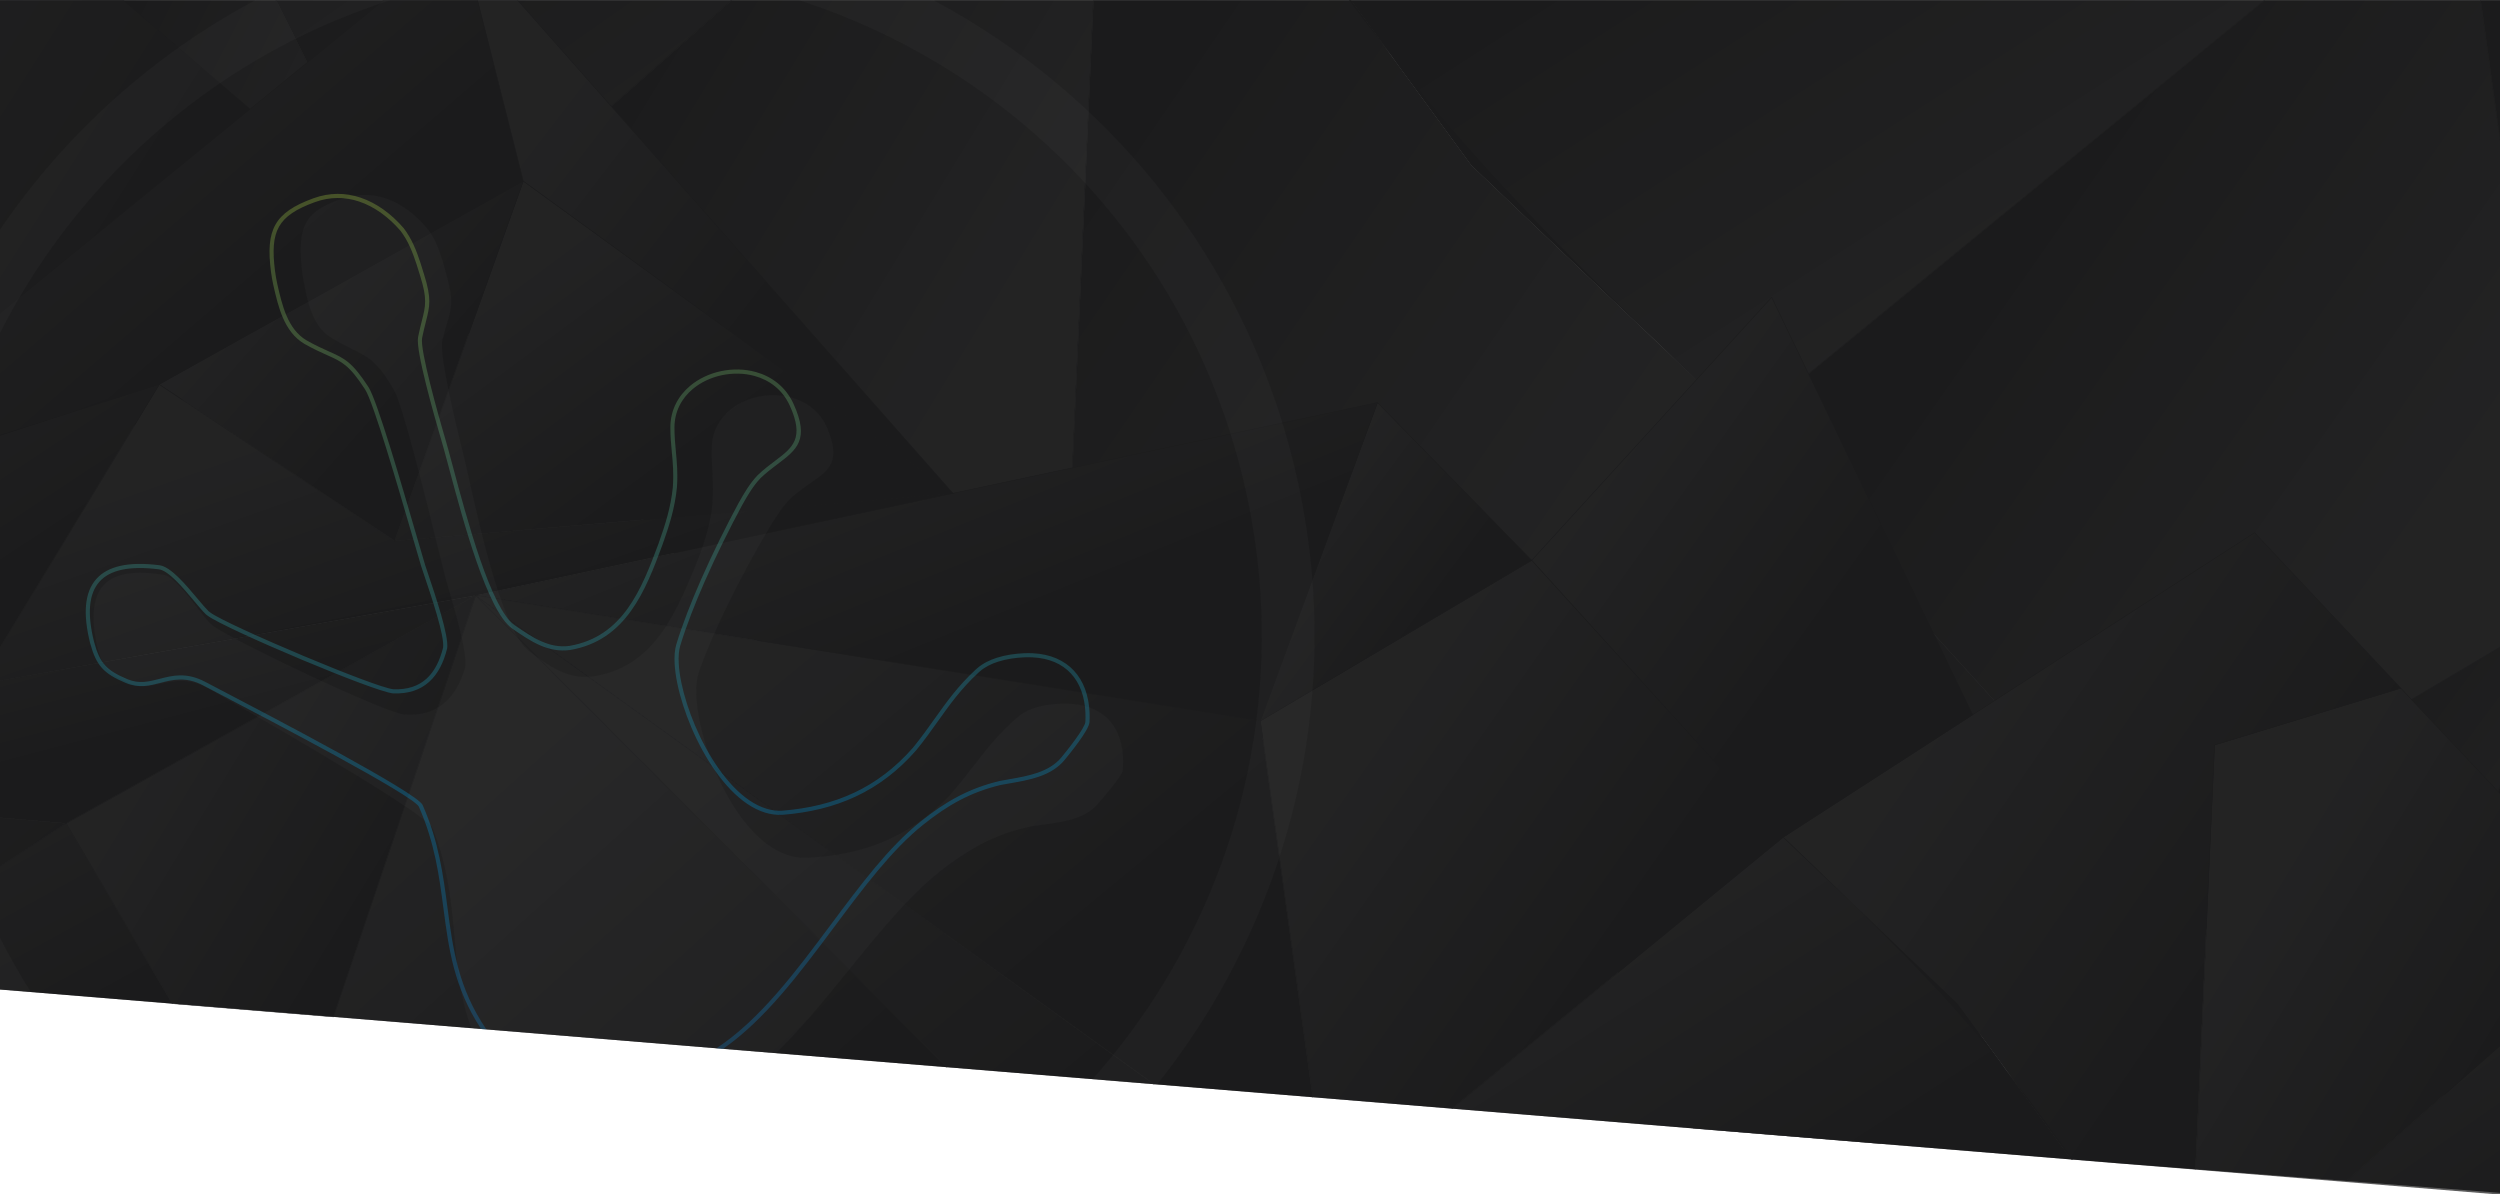 <?xml version="1.0" encoding="UTF-8"?>
<!DOCTYPE svg PUBLIC "-//W3C//DTD SVG 1.1//EN" "http://www.w3.org/Graphics/SVG/1.1/DTD/svg11.dtd">
<!-- Creator: CorelDRAW 2019 (64-Bit) -->
<svg xmlns="http://www.w3.org/2000/svg" xml:space="preserve" width="812.8mm" height="388.355mm" version="1.1" style="shape-rendering:geometricPrecision; text-rendering:geometricPrecision; image-rendering:optimizeQuality; fill-rule:evenodd; clip-rule:evenodd"
viewBox="0 0 81280 38835.5"
 xmlns:xlink="http://www.w3.org/1999/xlink">
 <defs>
  <style type="text/css">
   <![CDATA[
    .str0 {stroke:#4B4B4D;stroke-width:16.93;stroke-miterlimit:22.926}
    .fil1 {fill:#4B4B4D;fill-rule:nonzero}
    .fil36 {fill:#A9ABAE;fill-opacity:0.039}
    .fil35 {fill:black;fill-opacity:0.639}
    .fil16 {fill:url(#id0)}
    .fil25 {fill:url(#id1)}
    .fil26 {fill:url(#id2)}
    .fil28 {fill:url(#id3)}
    .fil5 {fill:url(#id4)}
    .fil30 {fill:url(#id5)}
    .fil8 {fill:url(#id6)}
    .fil34 {fill:url(#id7)}
    .fil10 {fill:url(#id8)}
    .fil31 {fill:url(#id9)}
    .fil14 {fill:url(#id10)}
    .fil6 {fill:url(#id11)}
    .fil2 {fill:url(#id12)}
    .fil32 {fill:url(#id13)}
    .fil9 {fill:url(#id14)}
    .fil24 {fill:url(#id15)}
    .fil19 {fill:url(#id16)}
    .fil4 {fill:url(#id17)}
    .fil18 {fill:url(#id18)}
    .fil27 {fill:url(#id19)}
    .fil20 {fill:url(#id20)}
    .fil0 {fill:url(#id21)}
    .fil33 {fill:url(#id22)}
    .fil12 {fill:url(#id23)}
    .fil22 {fill:url(#id24)}
    .fil7 {fill:url(#id25)}
    .fil17 {fill:url(#id26)}
    .fil21 {fill:url(#id27)}
    .fil3 {fill:url(#id28)}
    .fil29 {fill:url(#id29)}
    .fil11 {fill:url(#id30)}
    .fil23 {fill:url(#id31)}
    .fil15 {fill:url(#id32)}
    .fil13 {fill:url(#id33)}
    .fil37 {fill:url(#id34);fill-opacity:0.302}
   ]]>
  </style>
  <linearGradient id="id0" gradientUnits="userSpaceOnUse" x1="73358.58" y1="30365.36" x2="63124.66" y2="23362.92">
   <stop offset="0" style="stop-opacity:1; stop-color:#4B4B4D"/>
   <stop offset="1" style="stop-opacity:1; stop-color:#606062"/>
  </linearGradient>
  <linearGradient id="id1" gradientUnits="userSpaceOnUse" xlink:href="#id0" x1="16805.35" y1="19869.07" x2="14171.05" y2="12414.78">
  </linearGradient>
  <linearGradient id="id2" gradientUnits="userSpaceOnUse" xlink:href="#id0" x1="24516.82" y1="13502.7" x2="19710.45" y2="7008.32">
  </linearGradient>
  <linearGradient id="id3" gradientUnits="userSpaceOnUse" xlink:href="#id0" x1="12595.59" y1="28695.84" x2="5320.76" y2="24274.69">
  </linearGradient>
  <linearGradient id="id4" gradientUnits="userSpaceOnUse" xlink:href="#id0" x1="18386.93" y1="5695.69" x2="30668.35" y2="13173.73">
  </linearGradient>
  <linearGradient id="id5" gradientUnits="userSpaceOnUse" xlink:href="#id0" x1="-1375.73" y1="35485.03" x2="-5869.23" y2="27309.5">
  </linearGradient>
  <linearGradient id="id6" gradientUnits="userSpaceOnUse" xlink:href="#id0" x1="52694.03" y1="-2798.65" x2="62301.2" y2="12136.69">
  </linearGradient>
  <linearGradient id="id7" gradientUnits="userSpaceOnUse" xlink:href="#id0" x1="26931.2" y1="7588.25" x2="19418.79" y2="1810.36">
  </linearGradient>
  <linearGradient id="id8" gradientUnits="userSpaceOnUse" xlink:href="#id0" x1="72985.57" y1="27480.89" x2="79664.27" y2="32440.31">
  </linearGradient>
  <linearGradient id="id9" gradientUnits="userSpaceOnUse" xlink:href="#id0" x1="-3093.16" y1="21009.36" x2="-8086.58" y2="13432.79">
  </linearGradient>
  <linearGradient id="id10" gradientUnits="userSpaceOnUse" xlink:href="#id0" x1="84308.12" y1="38617.74" x2="79221.7" y2="31353.79">
  </linearGradient>
  <linearGradient id="id11" gradientUnits="userSpaceOnUse" xlink:href="#id0" x1="32582.83" y1="8911.27" x2="48644.28" y2="19901.12">
  </linearGradient>
  <linearGradient id="id12" gradientUnits="userSpaceOnUse" xlink:href="#id0" x1="-1734.4" y1="689.94" x2="2515.08" y2="1871.07">
  </linearGradient>
  <linearGradient id="id13" gradientUnits="userSpaceOnUse" xlink:href="#id0" x1="-4170.21" y1="33888.8" x2="-10106.02" y2="26874.75">
  </linearGradient>
  <linearGradient id="id14" gradientUnits="userSpaceOnUse" xlink:href="#id0" x1="63074.06" y1="10910.48" x2="76454.23" y2="20294.38">
  </linearGradient>
  <linearGradient id="id15" gradientUnits="userSpaceOnUse" xlink:href="#id0" x1="29358.73" y1="33713.87" x2="19309.45" y2="22572.78">
  </linearGradient>
  <linearGradient id="id16" gradientUnits="userSpaceOnUse" xlink:href="#id0" x1="53930.39" y1="29091.52" x2="45404.9" y2="23112.35">
  </linearGradient>
  <linearGradient id="id17" gradientUnits="userSpaceOnUse" xlink:href="#id0" x1="4245.69" y1="-68.75" x2="11085.71" y2="3388.46">
  </linearGradient>
  <linearGradient id="id18" gradientUnits="userSpaceOnUse" xlink:href="#id0" x1="60544.26" y1="37826.61" x2="54422.83" y2="28310.21">
  </linearGradient>
  <linearGradient id="id19" gradientUnits="userSpaceOnUse" xlink:href="#id0" x1="13722.55" y1="12451.72" x2="8736.87" y2="8059.3">
  </linearGradient>
  <linearGradient id="id20" gradientUnits="userSpaceOnUse" xlink:href="#id0" x1="47615.04" y1="18533.29" x2="43359.55" y2="15373.29">
  </linearGradient>
  <linearGradient id="id21" gradientUnits="userSpaceOnUse" xlink:href="#id0" x1="-8881.72" y1="4087.85" x2="-7423.19" y2="8521.38">
  </linearGradient>
  <linearGradient id="id22" gradientUnits="userSpaceOnUse" xlink:href="#id0" x1="8785.53" y1="9564.08" x2="822.73" y2="319.5">
  </linearGradient>
  <linearGradient id="id23" gradientUnits="userSpaceOnUse" xlink:href="#id0" x1="94580.45" y1="6481.72" x2="107806.22" y2="22472.84">
  </linearGradient>
  <linearGradient id="id24" gradientUnits="userSpaceOnUse" xlink:href="#id0" x1="32004.62" y1="20771.64" x2="28909.99" y2="13134.94">
  </linearGradient>
  <linearGradient id="id25" gradientUnits="userSpaceOnUse" xlink:href="#id0" x1="52462.73" y1="27132.02" x2="63640.36" y2="35086.19">
  </linearGradient>
  <linearGradient id="id26" gradientUnits="userSpaceOnUse" xlink:href="#id0" x1="60691.65" y1="18755.58" x2="53569.56" y2="13687.4">
  </linearGradient>
  <linearGradient id="id27" gradientUnits="userSpaceOnUse" xlink:href="#id0" x1="37120.98" y1="34142.45" x2="27197.62" y2="22144.21">
  </linearGradient>
  <linearGradient id="id28" gradientUnits="userSpaceOnUse" xlink:href="#id0" x1="15398.27" y1="-4040.29" x2="23381.06" y2="7360">
  </linearGradient>
  <linearGradient id="id29" gradientUnits="userSpaceOnUse" xlink:href="#id0" x1="453.17" y1="25102.63" x2="-1113.39" y2="19149.98">
  </linearGradient>
  <linearGradient id="id30" gradientUnits="userSpaceOnUse" xlink:href="#id0" x1="97485.06" y1="23967.96" x2="102341.88" y2="35953.24">
  </linearGradient>
  <linearGradient id="id31" gradientUnits="userSpaceOnUse" xlink:href="#id0" x1="33855.36" y1="31913.4" x2="25428.26" y2="21724.29">
  </linearGradient>
  <linearGradient id="id32" gradientUnits="userSpaceOnUse" xlink:href="#id0" x1="82403.83" y1="32414.24" x2="74578.43" y2="27649.43">
  </linearGradient>
  <linearGradient id="id33" gradientUnits="userSpaceOnUse" xlink:href="#id0" x1="7202.7" y1="3745.83" x2="-9303.88" y2="-6713.67">
  </linearGradient>
  <linearGradient id="id34" gradientUnits="userSpaceOnUse" x1="20730.35" y1="6303.54" x2="20730.7" y2="45372.73">
   <stop offset="0" style="stop-opacity:1; stop-color:#A8CF45"/>
   <stop offset="0.502" style="stop-opacity:1; stop-color:#0098DA"/>
   <stop offset="1" style="stop-opacity:1; stop-color:#2C54A3"/>
  </linearGradient>
 </defs>
 <g id="Layer_x0020_1">
  <path class="fil0" d="M2054.55 8440.66c-675.34,-35.51 -1362.09,-71.66 -2054.55,-108.18l0 -2417.33 2054.55 2525.51z"/>
  <path class="fil1" d="M2054.12 8449.09c-675.21,-35.5 -1361.8,-71.65 -2054.12,-108.16l0 -16.91c686.13,36.18 1366.63,72.02 2036,107.21l-2036 -2502.7 0 -27.13c691.01,849.58 1381.99,1699.19 2073.1,2548.69l-18.98 -1z"/>
  <polygon class="fil2" points="2054.55,8440.66 -0,5915.15 -0,4.78 2700.77,4.78 2058.08,8440.66 "/>
  <path class="fil1" d="M2048 8445.98l-2048 -2517.46 0 -26.75 2050.96 2521.1 641.34 -8418.09 12.96 0c-214.29,2814.76 -427.52,5629.58 -639.34,8444.35l-15.35 0 -2.57 -3.15z"/>
  <polygon class="fil3" points="23790.44,4.78 13534.55,9046.06 8968.6,4.78 "/>
  <path class="fil1" d="M23797.7 4.78c-3422.93,3017.19 -6845.13,6035.2 -10265.75,9054.86 -1524.61,-3018.35 -3049.58,-6036.53 -4574.27,-9054.86l20.37 0 4559.1 9027.71 10240.5 -9027.71 20.05 0z"/>
  <path class="fil4" d="M13534.55 9046.06c0,0 -5257.91,-273.39 -11476.47,-605.4l642.69 -8435.88 6267.83 0 4565.95 9041.28z"/>
  <path class="fil1" d="M13534.12 9054.49c-15.26,-0.78 -5257.92,-273.4 -11476.47,-605.4l-8.65 -0.46c212.73,-2814.65 426.54,-5629.27 640.98,-8443.85l19.27 0 -642.08 8427.91c6037.23,322.31 11152,588.52 11453.28,604.19l-4561.31 -9032.1 14.9 0c1525.08,3016.78 3050.87,6033.19 4574.61,9050.47l-14.53 -0.76z"/>
  <polygon class="fil5" points="25214.97,21454.36 13534.55,9046.06 23790.44,4.78 35550.91,4.78 34718.51,18556.15 "/>
  <path class="fil1" d="M25208.82 21460.15l-11686.41 -12414.66c3415.22,-3013.74 6830.51,-6027.77 10246.76,-9040.71l34.06 0 -10256.54 9041.85 11670.84 12398.13 9492.82 -2894.94 832.11 -18545.04 11.76 0c-280.09,6185.82 -558.14,12371.86 -827.54,18557.7 -3172.05,964.93 -6341.54,1938.88 -9514.27,2901.47l-3.59 -3.8z"/>
  <polygon class="fil6" points="32676.71,29388.7 25214.97,21454.36 34718.51,18556.15 35550.91,4.78 43913.83,4.78 47838.12,5372.17 56729.34,13848.59 47056.28,20097.24 40281.47,24477.49 "/>
  <path class="fil1" d="M32670.56 29394.49l-7471.04 -7944.24 9510.83 -2900.43 832.12 -18545.04 16.89 0 -832.68 18557.7 -9496.26 2895.98 7447.62 7919.33 7598.87 -4907.41 6774.81 -4380.22 9664.04 -6242.85c-7116.13,-6784.14 -9448.12,-9291.72 -12855.09,-13842.53l63.61 0 3920.2 5361.79 8898.44 8483.31 -9682.08 6254.47 -6774.81 4380.22 -7610.65 4915.04 -4.82 -5.12z"/>
  <polygon class="fil7" points="55046.13,36687.82 47056.28,20097.24 56729.34,13848.59 69558.91,27975.96 61152.18,37188.81 "/>
  <polygon class="fil8" points="47838.12,5372.17 56729.34,13848.59 73627.08,4.78 43913.83,4.78 "/>
  <path class="fil1" d="M47844.48 5366.57l8885.27 8470.74 16883.98 -13832.53 28.09 0c-5636.63,4619.6 -11272.92,9239.68 -16912.9,13855.09l-5.4 -5.16c-7117.86,-6785.79 -9455.19,-9298.55 -12863.15,-13849.93l63.91 0 3920.2 5361.79z"/>
  <polygon class="fil9" points="69558.91,27975.96 56729.34,13848.59 73627.08,4.78 80650.8,4.78 81280,4521.13 81280,21040.02 "/>
  <path class="fil1" d="M69552.66 27981.65l-12835.57 -14133.97c5634.56,-4612.32 11267.04,-9227.31 16898.99,-13842.9l24.35 0 -16898.85 13844.72 12818.96 14115.68 11719.46 -6934.97 0 21.92c-3905.59,2314.71 -7813.14,4627.09 -11722.72,6934.6l-4.62 -5.08zm11109.55 -27976.87c206.09,1474.68 412.03,2949.39 617.79,4424.14l0 153.43 -637.73 -4577.57 19.94 0z"/>
  <polygon class="fil10" points="77428.56,36026.68 69558.91,27975.96 81280,21040.02 81280,25559.83 "/>
  <path class="fil1" d="M77422.51 36032.57l-7877.16 -8058.41c3913.08,-2311.5 7824.1,-4626.94 11734.65,-6942.88l0 18.55 -11707.53 6927.92 7852.77 8033.46 3854.76 -10475.88 0 53.8c-1281.57,3484.77 -2563.92,6969.29 -3848.13,10453.02l-9.36 -9.58z"/>
  <polygon class="fil11" points="77428.56,36026.68 81280,25559.83 81280,35203.11 "/>
  <polygon class="fil1" points="77420.62,36023.77 81280,25535.32 81280,25584.31 77441.79,36015.21 81280,35194.47 81280,35211.75 77415.32,36038.15 "/>
  <polygon class="fil12" points="81280,4521.13 80650.8,4.78 81280,4.78 "/>
  <polygon class="fil1" points="81280,4582.4 80642.26,4.78 80659.33,4.78 81280,4459.9 "/>
  <g id="_1787397384736">
   <polygon class="fil13" points="14056.19,8641.06 4005.72,4.78 -0,4.78 -0,16146.56 "/>
   <path class="fil1" d="M14041.34 8639.43l-10048.57 -8634.65 25.9 0 10052.37 8637.92c-4691.32,2500.89 -9381.48,5004.16 -14071.04,7508.58l0 -14.28 14041.34 -7497.57z"/>
   <polygon class="fil14" points="76289.15,38395.63 81280,33995.84 81280,38781.56 "/>
   <path class="fil1" d="M76279.9 38394.91c1666.93,-1468.88 3333.71,-2937.93 5000.1,-4407.39l0 19.6 -4979.1 4389.42 -21 -1.63z"/>
   <polygon class="fil15" points="78053.18,22373.24 81280,25801.14 81280,33995.84 76289.15,38395.63 71378.75,38015.92 71997.78,24219.9 "/>
   <path class="fil1" d="M78059.33 22367.45l3220.67 3421.37 0 24.64 -3229.38 -3430.62 -6044.68 1843.39 -618.77 13790.34 -14.47 -1.12c208.67,-4600.51 416.54,-9201.29 616.91,-13801.88 2022.44,-615.22 4044.36,-1232.5 6066.13,-1849.93l3.59 3.81zm3220.67 11643.17c-1657.62,1462.46 -3315.49,2924.69 -4973.85,4386.32l-28.76 -2.22 5002.61 -4410.15 0 26.05z"/>
   <polygon class="fil16" points="73298.76,17317.69 78053.18,22373.24 71997.78,24219.9 71378.75,38015.92 68843.19,37819.85 67350.28,37697.36 63638.32,32620.38 57973.07,27219.43 64136.49,23237.96 68453.21,20446.98 "/>
   <path class="fil1" d="M73304.91 17311.9l4763.72 5065.44 -6062.69 1848.89 -618.78 13790.34 -16.83 -1.3 619.28 -13801.7 6048.12 -1844.43 -4740.3 -5040.54 -4839.66 3125.49 -4316.72 2790.95 -6154.4 3975.67c5324.65,5076.24 6445.48,6395.54 9410.47,10480.49l-57.96 -4.75 -3707.2 -5070.47 -5672.48 -5407.84 6172.45 -3987.29 4316.72 -2790.95 4851.44 -3133.12 4.82 5.12z"/>
   <polygon class="fil17 str0" points="57600.92,9667.16 64136.49,23237.96 57973.07,27219.43 49798.42,18217.85 "/>
   <polygon class="fil18" points="63638.32,32620.38 57973.07,27219.43 47201.6,36044.18 67350.28,37697.36 "/>
   <path class="fil1" d="M63631.96 32625.98l-5659.3 -5395.27 -10758.93 8814.46 -22.54 -1.85c3594.77,-2944.25 7188.82,-5889.39 10782.29,-8835.17l5.41 5.16c5327.08,5078.56 6454.33,6404.24 9418.62,10487.92l-58.35 -4.78 -3707.2 -5070.47z"/>
   <polygon class="fil19" points="49798.42,18217.85 57973.07,27219.43 47201.6,36044.18 42679.81,35673.17 40975.38,23438.87 "/>
   <path class="fil1" d="M49804.67 18212.16l8180.64 9008.18c-3589.38,2942.45 -7179.57,5884 -10770.22,8824.95l-25.62 -2.11 10771.36 -8824.66 -8164.04 -8989.89 -8812.26 5214.64 1703.92 12230.61 -16.79 -1.38c-567.46,-4079.48 -1134.24,-8159.11 -1705.43,-12238.04 2947.15,-1737.91 5888.59,-3486.12 8833.81,-5227.38l4.63 5.08z"/>
   <polygon class="fil20 str0" points="44784.09,13088.15 49798.42,18217.85 40975.38,23438.87 "/>
   <polygon class="fil21" points="30784.96,34697.21 15463.22,19359.26 37516.05,35249.49 "/>
   <path class="fil1" d="M30767.9 34695.81c-5128.68,-5134.21 -10255.69,-10270.13 -15384.31,-15404.32l22148.73 15959.33 -32.56 -2.67 -21956.9 -15821.11 15255.1 15271.23 -30.06 -2.46z"/>
   <polygon class="fil22 str0" points="44784.09,13088.15 40975.38,23438.87 15463.22,19359.26 30982.44,16039.42 "/>
   <polygon class="fil23" points="40975.38,23438.87 42679.81,35673.17 37516.05,35249.49 15463.22,19359.26 "/>
   <path class="fil1" d="M40983.75 23437.71l1704.69 12236.17 -17.25 -1.42 -1703.32 -12226.25 -25470.88 -4073.01 22035.34 15877.62 -29.27 -2.4c-7356.88,-5302.39 -14716,-10601.75 -22073.61,-15903.1 8517.65,1361.76 17034.14,2735.25 25553.43,4086.2l0.87 6.19z"/>
   <polygon class="fil24" points="15463.22,19359.26 30784.96,34697.21 10840.65,33060.8 "/>
   <path class="fil1" d="M15469.21 19353.31l15328.75 15344.96 -25.99 -2.13 -15305.11 -15321.29 -4617.54 13686.66 -19.31 -1.59c1541.84,-4572.53 3085.58,-9144.49 4629.57,-13716.25l9.63 9.64z"/>
   <polygon class="fil25" points="30982.44,16039.42 15463.22,19359.26 -0,22128.42 -0,21055.75 5177.74,12496.58 12831.72,17587.85 "/>
   <path class="fil1" d="M30984.19 16047.69c-10551.09,2257.07 -20394.55,4185.08 -30984.19,6089l0 -16.84 15461.47 -2768.84 15387.75 -3291.74 -18019.69 1537.26 -7649.12 -5088.03 -5180.41 8563.58 0 -33.87c1723.48,-2852.06 3446.81,-5704.52 5175.08,-8553.54l7658.84 5094.5 18281.75 -1559.6 -131.48 28.12z"/>
   <polygon class="fil26 str0" points="30982.44,16039.42 12831.72,17587.85 17012.3,5885.79 "/>
   <polygon class="fil27 str0" points="17012.3,5885.79 12831.72,17587.85 5177.74,12496.58 "/>
   <polygon class="fil28 str0" points="15463.22,19359.26 10840.65,33060.8 5602.35,32631 2150.18,26769.35 "/>
   <polygon class="fil29" points="15463.22,19359.26 2150.18,26769.35 -0,26586.03 -0,22128.42 "/>
   <path class="fil1" d="M15467.32 19366.63l-13315.32 7411.36c-717.34,-60.02 -1434.67,-120.29 -2152,-180.75l0 -19.69 2148.37 183.16 13266.59 -7384.24 -15414.96 2760.51 0 -17.13 15511.48 -2777.79 -44.16 24.57z"/>
   <polygon class="fil30" points="2150.18,26769.35 5602.35,32631 -0,32171.33 -0,28171.2 "/>
   <path class="fil1" d="M2157.45 26765.08l3455.18 5866.76 -20.57 -1.69 -3444.66 -5848.91 -2147.4 1400.04 0 -19.73c717.68,-468 1435.34,-936.04 2152.97,-1404.1l4.48 7.63z"/>
   <polygon class="fil31" points="5177.74,12496.58 -0,21055.75 -0,14147.18 "/>
   <path class="fil1" d="M5184.98 12500.94l-5184.98 8571.14 0 -32.66 5158.87 -8527.97 -5158.87 1644.58 0 -25.76c1732.78,-549.33 3465.68,-1097.68 5196.62,-1648.55l-11.64 19.22z"/>
   <polygon class="fil32" points="2150.18,26769.35 -0,28171.2 -0,26586.03 "/>
   <polygon class="fil1" points="2154.78,26776.43 -0,28181.28 -0,28161.11 2124.99,26775.69 -0,26594.52 -0,26578.37 2175.37,26763 "/>
   <polygon class="fil33" points="-0,10183.48 12474.71,4.78 15525.57,4.78 17012.3,5885.79 5177.74,12496.58 -0,14147.18 "/>
   <path class="fil1" d="M-0 10172.59l12461.37 -10167.81 26.7 0 -12488.07 10189.59 0 -21.78zm15533.98 -10167.81c495.85,1961.78 992.17,3923.45 1488.1,5885.21 -10406.06,5807.61 -10786.91,6270.91 -17022.08,8281.8l0 -33.46 5174.37 -1649.53 11828.15 -6607.21 -1485.67 -5876.81 17.13 0z"/>
   <polygon class="fil34" points="30982.44,16039.42 16825.83,4.78 15525.57,4.78 17012.3,5885.79 "/>
   <path class="fil1" d="M30925.29 15987.44l-14110.72 -15982.66 22.51 0 14202.51 16086.63c-4677.93,-3400.55 -9354.3,-6803.5 -14034.73,-10200.58 -498.53,-1961.35 -993.45,-3923.76 -1488.64,-5886.05l18.07 0 1485.46 5875.98 13905.54 10106.68z"/>
  </g>
  <polygon class="fil35" points="-0,4.78 81280,4.78 81280,38840.28 -0,32171.33 "/>
  <g id="_1787397383200">
   <path class="fil36" d="M30607.21 2127.57c2414.63,1469.59 4544.3,3409.42 6240.36,5729.03 1632.58,2232.81 2862.33,4816.27 3556.51,7669.5 694.17,2853.24 788.7,5712.89 364.33,8446.15 -440.87,2839.5 -1441.36,5540.89 -2910.98,7955.5 -680.93,1118.79 -1462.89,2176.36 -2336.72,3158.02l2098.36 172.17c619.13,-776.46 1188.24,-1591.01 1703.87,-2438.22 1586.93,-2607.37 2666.98,-5522.25 3142.39,-8584.03 457.79,-2948.15 355.45,-6034.25 -394.13,-9115.19 -749.57,-3080.94 -2076.4,-5869.13 -3837.4,-8277.47 -1828.85,-2501.16 -4127.26,-4594.08 -6734.65,-6180.99 -377.63,-229.84 -761.75,-448.98 -1151.8,-657.26l-4375.73 0c1627.36,524.8 3183.36,1238.9 4635.59,2122.79zm-29604.13 30126.06c-359.87,-568.71 -694.85,-1157.09 -1003.08,-1764l0 1681.7 1003.08 82.3zm-1003.08 -21428.54c250.68,-492.64 519.85,-975.47 807.03,-1447.31 1469.61,-2414.65 3409.47,-4544.33 5729.05,-6240.37 1832.88,-1340.17 3902.06,-2408.79 6162.75,-3132.63l-4394.04 0c-975.1,519.79 -1903.98,1104.17 -2782.28,1746.38 -2169.17,1586.09 -4031.2,3525.42 -5522.51,5713.19l0 3360.74z"/>
   <path class="fil36" d="M33084.81 23314.44l0 0zm-9425.98 -3651.42c446.14,-910.87 944.63,-1814.97 1384.45,-2556.16l1.4 -2.29c101.68,-165.31 205.19,-330.93 314.61,-483.75 114.94,-160.54 240.31,-314.13 384.07,-452.73l5.41 -4.58c213.98,-189.16 424.81,-334.96 618.03,-468.59 579.22,-400.58 980.27,-677.95 539.98,-1751.13 -212.43,-517.95 -619.1,-841.95 -1088.51,-993.69 -339.57,-109.76 -711.94,-130.5 -1068.75,-70.2 -356.94,60.32 -696.91,200.94 -971.6,413.75 -363.36,281.5 -613.28,691.84 -634.79,1211.46 -12.26,297.92 1.53,555.39 15.29,812.12 20.17,375.9 40.25,750.43 -15.78,1238.34l-0.95 4.13c-50.01,352.76 -129.44,678.4 -228.81,996.03 -99.32,317.49 -217.91,626.5 -346.76,946.59l-0.94 1.53c-325.7,780.51 -668.48,1579.67 -1172.32,2221.95 -515.3,656.94 -1192.37,1144.07 -2175.39,1272.58l-5.07 0.58c-794.79,78.39 -1395.14,-371.28 -1977.14,-807.24l-19.59 -14.66c-851.2,-637.49 -1554.93,-3771.83 -1970.22,-5621.39 -90.88,-404.8 -167.78,-747.25 -228.26,-984.44l-31.94 -125.6c-72.55,-294.88 -249.57,-1020.06 -394.92,-1721.87 -149.3,-720.86 -265.31,-1426.79 -207.08,-1665.96 54.87,-225.45 107.41,-402.51 152.77,-555.38 143.45,-483.36 210.17,-708.23 4.12,-1475.56l-107.72 -401.52c-57.54,-203.32 -120.16,-401.99 -199.87,-595.65 -76.49,-185.91 -168.15,-364.01 -285.39,-531.97 -366.72,-458.93 -818.78,-827.59 -1325.61,-1018.89 -442.72,-167.07 -929.93,-198.66 -1441.28,-35.58 -621.46,198.52 -996.96,419.4 -1196.96,744.04 -202.24,328.29 -240.11,781.56 -183.76,1440.43 5.95,70.23 13.95,139.6 23.56,210.72 8.23,60.98 19.56,133.43 32.51,213.54l-0.25 0.04 5.94 31.91c126.63,680.42 276.8,1486.93 864.69,1869.57l0.16 -0.26c305.93,190.06 543.9,307.9 742.24,406.11 529.23,262.06 794.99,393.66 1333.22,1303.75 283.38,479.35 1012.83,3429.4 1438.22,5149.79 104.94,424.45 191.26,773.46 247.59,991.51 22.33,79.67 56.47,196.34 96.22,332.27 220.97,755.74 616.66,2108.86 538.68,2557.26l-1.17 6.78 -3.09 10.57c-143.37,491.78 -364.71,889.75 -688.26,1157.03 -328.91,271.7 -756.04,404.51 -1304.52,359.47l-10.61 -0.69c-343.97,-50.74 -1693.39,-631.56 -3049.95,-1266.36 -1438.51,-673.16 -2896.43,-1412.12 -3176.56,-1646.01l-64.83 -54.02 -8.54 -9.11c-106.88,-114 -236.29,-281.51 -380.95,-468.82 -353.23,-457.29 -803.23,-1039.83 -1092.44,-1088.61l0.04 -0.25c-956.54,-161.05 -1606.47,-54.68 -1959.99,315.67 -353.87,370.67 -429.02,1023.63 -235.34,1954.86 80.72,352.11 171.82,585.6 321.33,764.63 150.32,180.04 370.24,317.32 707.69,476.24 363.5,171.16 689.36,100.72 1028.45,27.39 466.66,-100.93 955.15,-206.53 1612.29,172.3l0.76 0.46c107.66,62.68 290.26,167.83 525.42,303.23 1769.1,1018.67 6515.55,3751.7 6722.27,4216.92l2.89 6.47c504.96,1280.49 608.78,2431.03 709.48,3546.88 89.49,991.6 176.57,1955.24 548.33,2949.77l9900.23 812.31c834.24,-808.79 1611.92,-1767.6 2376.47,-2710.38 1052.97,-1298.44 2081.67,-2566.95 3210.2,-3394.51 439.07,-321.96 859.3,-587.18 1305.91,-799.56 447.78,-212.89 920.24,-371.56 1462.22,-479.55l7.53 -1.18c121.12,-18.26 219.07,-31.18 318.77,-44.36 637.57,-84.23 1339.41,-176.95 1757.58,-645.75 90.19,-101.12 299.75,-337.94 493.38,-584.38 177.96,-226.49 336.53,-449.5 344.06,-534.03 9.23,-102.9 13.6,-204.78 13.11,-305.3 -2.52,-525.85 -143.71,-967.85 -417.61,-1287.54 -271.91,-317.35 -680,-518.97 -1218.84,-567.33 -86.94,-7.8 -179.09,-11.57 -276.35,-11.09 -275.99,1.34 -582.13,29.45 -864.58,107.26 -222.5,61.28 -430.79,153.22 -597.42,286.97l-54.77 44.25c-606.11,519.68 -1005.86,1035.67 -1424.67,1576.25 -239.35,308.94 -484.89,625.89 -783.56,962.49l-3.56 4.11c-646.33,680.17 -1353.78,1169.98 -2133.53,1499.17 -776.81,327.95 -1623.37,494.86 -2551.1,530.53l-3.86 0.3c-210.15,3.19 -414.52,-32.44 -612.03,-101.02 -851.71,-295.72 -1582.42,-1209.55 -2100.66,-2252.9 -511.72,-1030.2 -820.76,-2194.48 -833.07,-3007.04 -4.1,-269.96 24.17,-504.95 88.02,-688.82 232.13,-668.4 563.71,-1422.78 931.93,-2174.61z"/>
  </g>
  <path class="fil37" d="M24012.7 16355.44c88.47,-157.84 179.05,-316.64 279.02,-468.98 100.93,-153.79 211.62,-301.3 339.64,-435.18l2.09 -2.1c192.86,-184.96 386.86,-331.11 564.68,-465.08 572.14,-431.02 968.29,-729.47 476.07,-1802.94 -235.28,-513.25 -657.68,-822.91 -1136.04,-956.35 -342.73,-95.61 -714.34,-101.2 -1067.13,-26.76 -352.42,74.36 -685.38,228.44 -951.18,452.21 -355.58,299.34 -591.26,724.42 -591.68,1250.88 -0.17,286.43 23.36,535.56 46.81,783.95 33.52,354.96 66.91,708.56 32.85,1170.04l-0.27 1.83c-33.43,332.49 -95.95,642.49 -177.8,946.94 -81.63,303.64 -182.48,602.01 -292.84,911.88l-0.27 0.78c-278.84,752.84 -573.08,1523.88 -1023.75,2149.09 -454.89,631.07 -1066.2,1110.05 -1974.76,1266.55l-2.1 0.26c-722.79,101.06 -1299.93,-295.72 -1859.45,-680.38l-19.32 -13.28c-812.21,-558.31 -1601.69,-3508.74 -2067.54,-5249.73 -102.68,-383.74 -189.56,-708.39 -256.97,-934.08l-35.1 -117.7 0 -0.53c-80.86,-279.35 -278.42,-966.22 -443.96,-1628.93 -168.05,-672.74 -304.85,-1329.65 -261.37,-1546.14 43.9,-218.7 86.56,-387.23 123.39,-532.76 122.46,-483.93 179.45,-709.06 -54.9,-1458.86l-119.17 -381.5c-64.55,-197.3 -133.38,-388.56 -217.07,-570.57 -83.1,-180.71 -181.46,-353.77 -305.89,-516.92 -378.72,-436.85 -839.02,-781.86 -1347.6,-950.58 -448.08,-148.62 -934.9,-160.4 -1437.68,22.9 -606.94,221.35 -971.77,458.83 -1162.21,798.08 -191.18,340.53 -212.02,791.55 -130.17,1438.29l0.26 0.27c8.95,71.29 19.42,138.36 31.2,205.09 12.72,72 25.48,136.91 38.96,203.2l7.9 34.32c151.47,663.12 331.09,1449.34 943.17,1811.13 304.75,172.6 537.8,276.45 732.06,363.01 500.59,223.04 751.96,335.05 1287.31,1161.82 282.67,436.64 1092.57,3221.67 1564.78,4845.56 114.45,393.55 208.44,716.77 276.56,942.02l-0.17 0.06c26.38,81.42 62.6,188.85 104.74,313.89 238.36,707.21 665.15,1973.48 610.69,2384.93l-0.59 4.44 -0.71 2.89c-113.78,458.79 -301.59,832.76 -586.74,1088.48 -287.25,257.6 -670.07,393.25 -1171.26,372.52l-4.46 -0.27c-322.93,-34.33 -1626.08,-534.37 -2940.98,-1085.8 -1396.16,-585.51 -2810.8,-1230.97 -3082.08,-1439.39l-61.35 -47.02 -3.14 -3.09c-102.61,-100.91 -232.17,-255.25 -377.02,-427.82 -365.4,-435.33 -830.92,-989.92 -1142.88,-1029.6 -951.9,-120.85 -1594.93,15.97 -1939.33,407.4 -344.18,391.15 -396.93,1044.58 -168.38,1956.98 94.9,348.96 196.54,580.01 357.06,757.09 161.14,177.78 385.94,306.57 726.44,450.35 381.3,160.95 704.58,77.19 1041.02,-9.98 426,-110.39 871.91,-225.94 1485.31,95.26l0.26 0c131.2,69.42 298.26,156.78 514.11,269.67 1724.05,901.59 6351.86,3321.71 6554.57,3732.17l1.31 2.62c527.12,1192.43 670.4,2283.21 809.34,3341.12 174.36,1327.56 342.05,2602.93 1263.97,3955.68l-170.59 -14c-887.06,-1344.51 -1053.27,-2609.13 -1226,-3924.37 -137.57,-1047.48 -279.44,-2127.47 -798.6,-3302.66 -189.6,-374.23 -4783.6,-2776.66 -6495.85,-3672.09 -240.5,-125.77 -427.8,-223.73 -514.64,-269.67l0.06 -0.11c-567.65,-297.17 -988.06,-188.23 -1389.7,-84.15 -358.75,92.95 -703.44,182.27 -1126.46,3.7 -358.45,-151.35 -597.2,-289.25 -773.62,-483.89 -177.05,-195.34 -287.08,-442.5 -387.41,-811.63l-0.27 -1.32c-240.28,-958.39 -178.12,-1652.55 197.42,-2079.36 375.47,-426.73 1057.47,-578.31 2056.76,-451.43 364.36,46.35 848.68,623.34 1228.84,1076.25 141.65,168.76 268.49,319.85 365.04,415.35l54.98 42.14c262.06,201.34 1664.46,839.9 3052.72,1422.09 1304.06,546.89 2591.05,1042.28 2902.04,1076.22 462.22,18.47 812.94,-104.74 1073.67,-338.55 262.7,-235.59 437.34,-585.39 544.93,-1017.31 47.25,-385.1 -371.25,-1626.83 -605.34,-2321.38 -42.45,-125.97 -78.91,-234.1 -105.62,-316.57l-0.53 -1.05c-56.14,-185.65 -155.56,-527.51 -276.55,-943.59 -470.17,-1616.84 -1276.55,-4389.78 -1548.54,-4809.92 -513.89,-793.62 -753.16,-900.25 -1229.64,-1112.54 -197.35,-87.95 -434.16,-193.46 -744.64,-369.3l-1.05 -0.53c-661.63,-391.08 -848.21,-1207.75 -1005.55,-1896.57l-7.85 -34.33 -0.26 -1.57c-15.37,-75.61 -29.18,-145.34 -40.32,-208.44 -12.17,-68.95 -22.99,-138.25 -32.24,-211.9l0.22 -0.03c-85.48,-675.7 -61.22,-1151.31 145.94,-1520.3 207.88,-370.33 594.74,-625.41 1233.49,-858.37 533.07,-194.33 1049.56,-181.72 1525.23,-23.95 533.84,177.09 1014.79,537.06 1408.61,991.93l2.62 3.15c131,171.57 234.51,353.61 321.94,543.73 86.92,189.03 157.39,384.67 223.09,585.5l119.43 382.28c245.63,785.9 185.74,1022.53 57.01,1531.2 -37.33,147.5 -80.57,318.32 -122.35,526.47 -38.73,192.87 96.04,829.79 260.33,1487.44 166.69,667.28 362.16,1347.03 442.25,1623.72l0.14 -0.05 35.1 117.71c67.95,227.49 155.06,552.99 258,937.75 461.14,1723.37 1242.63,4643.96 2014.07,5174.25l19.33 13.29c537.7,369.65 1092.31,750.92 1763,658.1 868.31,-149.58 1453.15,-608.2 1888.79,-1212.56 439.87,-610.22 730.67,-1372.5 1006.46,-2117.11 109.2,-306.63 208.93,-601.68 289.43,-901.14 80.21,-298.35 141.4,-600.96 173.95,-923.6 33.32,-452.32 0.52,-799.51 -32.39,-1148.03 -23.73,-251.25 -47.53,-503.25 -47.35,-796.53 0.45,-569.86 255.14,-1029.62 639.38,-1353.1 283.18,-238.39 636.64,-402.28 1009.91,-481.04 372.91,-78.69 766.4,-72.59 1130.02,28.86 514.24,143.45 968.55,476.83 1222.02,1029.75 537.1,1171.35 105.86,1496.24 -516.96,1965.44 -174.98,131.82 -365.87,275.64 -551.61,453.63 -120.85,126.56 -226.43,267.5 -323.34,415.18 -98.16,149.56 -187.27,305.81 -274.31,461.1 -389.99,722.5 -828.81,1600.78 -1216.67,2481.48 -318.83,723.92 -603.04,1449.25 -796.91,2090.31 -46.47,153.7 -61.61,353.55 -48.67,585.51 41.66,746.92 372.38,1811.63 886.58,2749.25 511.29,932.32 1202.04,1735.79 1965.63,1966.65 167.43,50.62 338.21,73.59 511.05,64.15 859.7,-68.14 1637.55,-254.25 2342.75,-586.31 704.39,-331.68 1337.35,-809.33 1908.19,-1460.77 265.48,-324.9 486.65,-635.64 702.26,-938.58 386.07,-542.47 754.55,-1060.2 1331.06,-1596.59l55.8 -48.67c178.99,-156.03 401.61,-266.05 638.9,-341.9 289.03,-92.4 600,-134.14 879.42,-146.84 98.4,-4.46 193.54,-4.37 285.31,0.12 578.58,28.32 1027.97,230.62 1339.84,566.07 311.1,334.6 483.31,800.03 508.55,1355.74 4.61,101.48 4.31,205.94 -0.93,313.05 -6.39,132.67 -168.09,391.55 -349.95,643.41 -176.88,244.98 -373.19,485.83 -457.8,588.82 -434.28,528.56 -1144.12,651.83 -1788.96,763.8 -102.41,17.78 -203.19,35.28 -298.88,53.7 -494.03,119.71 -922.27,283.25 -1325.7,495.56 -404.83,213.04 -785.37,475.63 -1182.76,792.62 -1024.45,817.19 -1950.38,2058.75 -2898.17,3329.64 -1107.35,1484.84 -2244.42,3009.08 -3610.16,3959.07l-217.13 -17.81c1413.59,-929.24 2582.54,-2496.47 3719.83,-4021.46 952.8,-1277.62 1883.64,-2525.76 2922.29,-3354.27 403.45,-321.83 790.59,-588.85 1203.73,-806.26 413.67,-217.71 852.86,-385.31 1359.77,-507.88l3.14 -0.79c99.18,-19.09 199.52,-36.52 301.5,-54.22 621.54,-107.92 1305.75,-226.74 1708.24,-716.62 83.78,-101.98 278.12,-340.4 452.56,-582 169.47,-234.72 319.87,-469.82 324.77,-571.61 5.06,-103.25 5.35,-203.68 0.94,-300.99 -23.78,-523.33 -183.93,-959.46 -472.91,-1270.29 -288.21,-309.99 -706.69,-497.09 -1248.11,-523.6 -87.93,-4.31 -179.04,-4.4 -273.25,-0.12 -269.5,12.24 -568.57,52.23 -844.81,140.54 -220.91,70.61 -427.14,172.15 -591.2,315.16l-52.68 46.03c-566.81,527.43 -931.31,1039.57 -1313.21,1576.18 -216.86,304.67 -439.29,617.2 -708.02,946.03l-1.58 1.83c-583.82,666.59 -1231.56,1155.41 -1952.76,1495 -720.84,339.42 -1514.09,529.5 -2389.4,598.8l-1.58 0c-189.98,10.6 -376.64,-14.25 -558.75,-69.3 -801.09,-242.2 -1518.02,-1070.99 -2044.26,-2030.6 -523.36,-954.32 -860.16,-2041.33 -902.83,-2806.4 -13.82,-247.69 2.98,-463.16 53.91,-631.64 195.32,-645.82 481.59,-1376.42 802.69,-2105.52 389.27,-883.87 830.07,-1766.02 1221.9,-2491.96l0.53 -1.04z"/>
 </g>
</svg>
